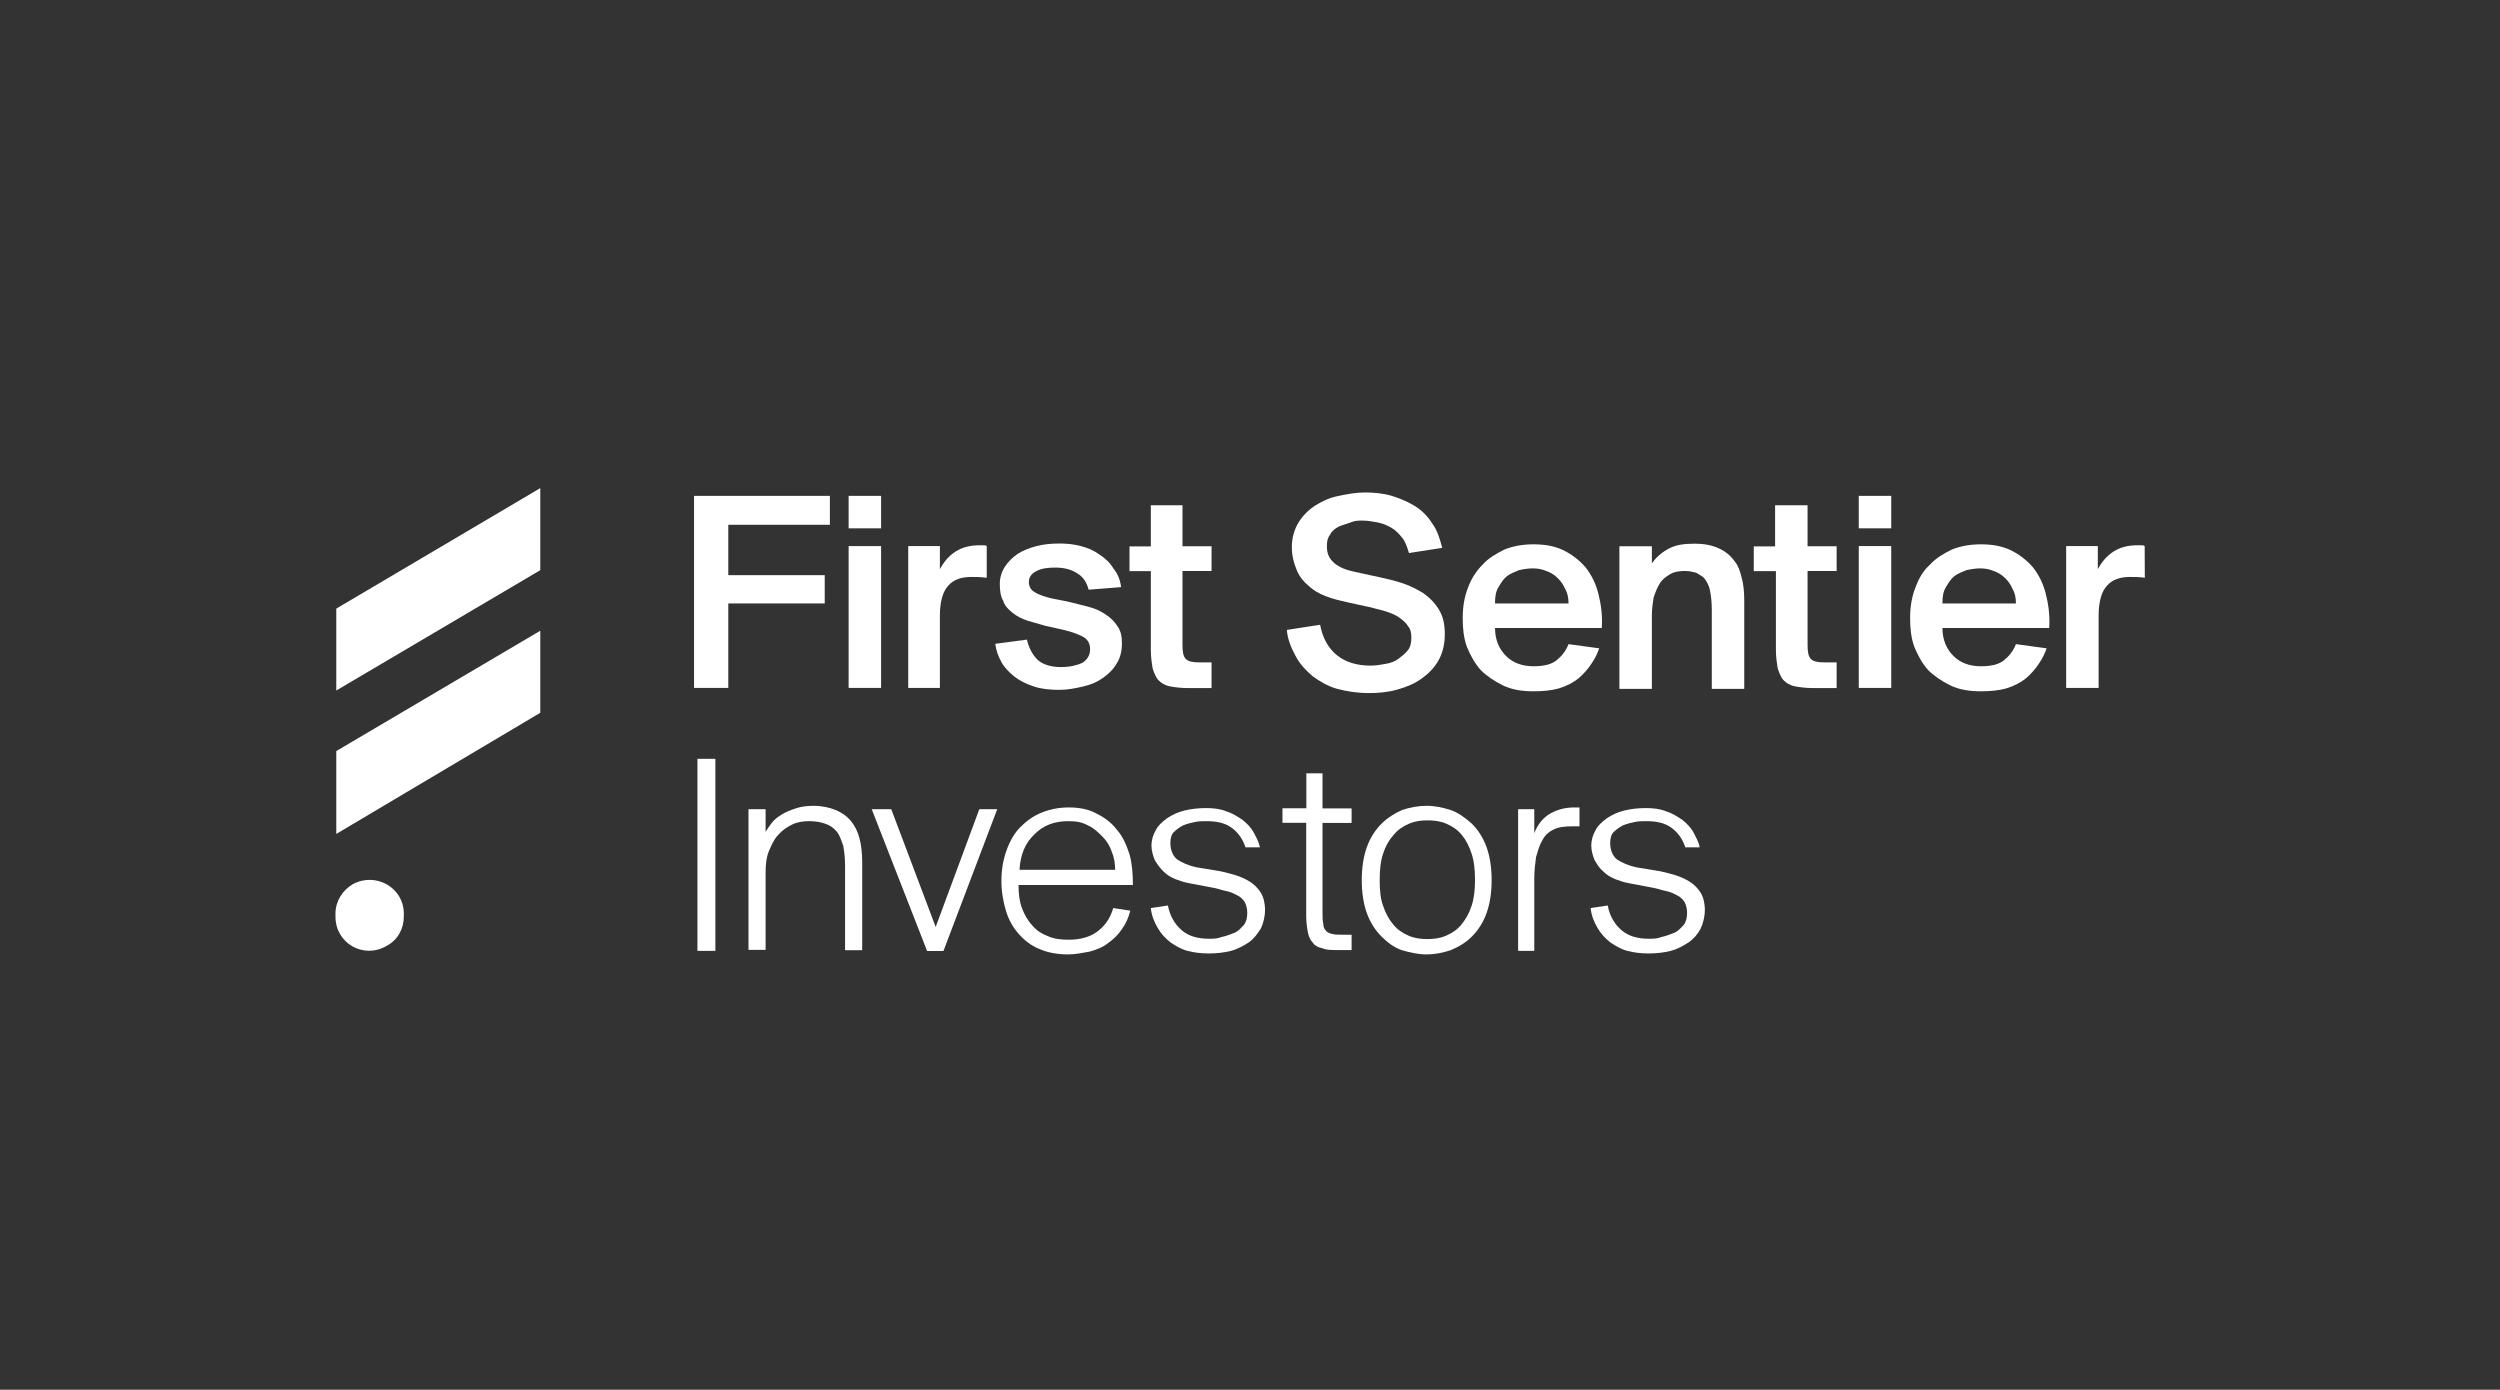 <?xml version="1.0" encoding="UTF-8"?>
<!-- Generator: Adobe Illustrator 28.1.0, SVG Export Plug-In . SVG Version: 6.00 Build 0)  -->
<svg xmlns="http://www.w3.org/2000/svg" xmlns:xlink="http://www.w3.org/1999/xlink" version="1.1" id="Layer_1" x="0px" y="0px" viewBox="0 0 154.78 86.04" style="enable-background:new 0 0 154.78 86.04;" xml:space="preserve">
<rect x="0" y="0" width="154.78" height="86.04" fill="#333333" stroke="none"/>
<style type="text/css">
	.st0{display:none;}
	.st1{display:inline;fill:#593341;}
	.st2{display:inline;fill:#1D1C3C;}
	.st3{display:inline;fill:#107C10;}
	.st4{display:inline;}
	.st5{fill:#107C10;}
	.st6{display:inline;fill:#004A2D;}
	.st7{display:inline;fill:#AB7D21;}
	.st8{fill:#FFFFFF;}
</style>
<g class="st0">
	<path class="st1" d="M42.98,52.48c0,0.09,0,0.18,0,0.28c-0.09,2.47-2.2,4.4-4.67,4.4c-1.19,0-2.2-0.37-2.75-1.38   c-0.55-1.01-0.83-2.57-0.83-4.86h8.71c0-2.66-0.73-4.4-2.11-5.59c-1.01-0.83-2.2-1.19-3.67-1.19c-1.56,0-3.02,0.64-4.31,1.83   c-1.47,1.38-2.2,3.21-2.2,5.41c0,2.02,0.73,3.67,2.2,4.95c1.28,1.1,2.66,1.65,4.12,1.65c0.46,0,0.83,0,1.19-0.09   c1.01-0.09,1.92-0.46,2.75-1.1l0,0c0.09-0.09,0.18-0.09,0.18-0.18c0.09-0.09,0.09-0.09,0.18-0.18c1.1-1.01,1.65-2.29,1.65-3.85   h-0.46L42.98,52.48L42.98,52.48z M37.75,45.15L37.75,45.15h0.09c0.09,0,0.18,0,0.28,0c0,0,0,0,0.09,0l0,0   c1.65,0.28,2.29,2.02,2.47,4.49l0,0v0.09c0,0.09,0,0.28,0,0.46v0.09l0,0l0,0h-5.87v-0.09C34.91,47.26,35.55,45.15,37.75,45.15z"></path>
	<path class="st1" d="M122.07,58.34c-0.37-3.21,3.48-6.97,8.52-9.07c-1.38,3.57-1.19,9.07-7.88,9.53c0,0,1.83-3.57,4.95-6.05   l-0.18-0.09C127.57,52.66,123.81,55.6,122.07,58.34"></path>
	<path class="st1" d="M125.64,59.08c1.1,0.18,2.48,0.73,3.57,1.47c2.38,0.28,5.77-0.83,7.79-2.11c-2.2-0.28-5.68-2.02-7.79-1.92   c-0.37,0.55-0.64,0.92-1.19,1.28c2.02-0.09,4.95,0.73,4.95,0.73v0.18c-1.65-0.18-4.03-0.46-5.77-0.28   C126.65,58.71,126.19,58.89,125.64,59.08"></path>
	<path class="st1" d="M71.11,62.74h0.82l3.12,6.87h-1.1l-0.92-2.02H70.1l-0.82,2.02h-1.1L71.11,62.74z M72.58,66.68l-1.1-2.66   l-1.01,2.66H72.58z"></path>
	<polygon class="st1" points="82.48,62.74 83.49,62.74 83.49,69.62 82.57,69.62 78.26,64.39 78.26,69.62 77.34,69.62 77.34,62.74    78.17,62.74 82.48,67.97  "></polygon>
	<rect x="86.69" y="62.74" class="st1" width="1.01" height="6.87"></rect>
	<path class="st1" d="M45.54,62.65c-2.2,0-3.67,1.56-3.67,3.48s1.47,3.48,3.67,3.48s3.67-1.56,3.67-3.48S47.74,62.65,45.54,62.65    M45.54,68.79c-1.56,0-2.66-1.1-2.66-2.57s1.1-2.66,2.66-2.66c1.56,0,2.66,1.19,2.66,2.66C48.2,67.6,47.1,68.79,45.54,68.79"></path>
	<path class="st1" d="M65.61,65.77h-2.29v0.92h1.28v1.83c-0.28,0.09-0.83,0.28-1.56,0.28c-1.65,0-2.75-1.19-2.75-2.66   c0-1.47,1.1-2.66,2.66-2.66c0.73,0,1.28,0.28,1.74,0.55l0.64-0.73c-0.64-0.46-1.38-0.73-2.38-0.73c-2.2,0-3.67,1.65-3.67,3.48   c0,2.02,1.56,3.48,3.76,3.48c0.83,0,1.74-0.18,2.47-0.55L65.61,65.77z"></path>
	<path class="st1" d="M91.64,66.14c0-1.47,1.1-2.66,2.66-2.66c0.73,0,1.28,0.28,1.74,0.55l0.64-0.73c-0.64-0.46-1.38-0.73-2.38-0.73   c-2.2,0-3.67,1.65-3.67,3.48s1.47,3.48,3.67,3.48c0.92,0,1.74-0.28,2.38-0.73l-0.64-0.73c-0.46,0.37-0.92,0.55-1.74,0.55   C92.74,68.79,91.64,67.69,91.64,66.14"></path>
	<path class="st1" d="M57.46,69.07c-0.18-0.28-0.28-0.46-0.55-0.92c-0.37-0.55-0.64-0.92-0.83-1.28c-0.18-0.28-0.37-0.46-0.64-0.55   c0.83-0.18,1.38-0.82,1.38-1.74c0-1.19-0.92-1.92-2.11-1.92h-0.46h-2.29v6.87h1.01v-2.93h0.73c0.64,0,1.01,0.18,1.19,0.37   c0.18,0.18,0.37,0.37,0.55,0.64c0.28,0.55,0.55,0.92,0.92,1.47c0.18,0.28,0.28,0.37,0.28,0.37h1.28   C57.82,69.62,57.55,69.25,57.46,69.07 M54.43,65.86h-1.56v-2.29h1.56c0.64,0,1.28,0.37,1.28,1.19   C55.72,65.59,55.17,65.86,54.43,65.86"></path>
	<path class="st1" d="M83.67,17.47c0,0.92-0.64,1.65-1.47,1.65c-0.82,0-1.47-0.73-1.47-1.65s0.64-1.65,1.47-1.65   S83.67,16.55,83.67,17.47"></path>
	<path class="st1" d="M95.67,22.6c-1.1-0.83-2.2-1.28-3.67-1.28c-2.75,0-5.22,1.56-5.22,4.03c0,2.38,1.38,3.12,3.21,3.67l2.93,0.92   c1.56,0.55,2.11,1.01,2.11,2.2c0,1.38-1.38,2.29-3.3,2.29c-1.65,0-4.31-0.37-4.58-4.03H86.6v4.58h0.55l0.37-0.92   c1.19,1.01,2.93,1.28,4.31,1.28c3.21,0,5.59-1.28,5.59-4.12c0-2.38-1.38-3.21-3.85-3.94l-2.84-0.83c-1.38-0.46-1.83-0.64-1.83-1.83   c0-1.1,1.1-2.29,3.3-2.29c2.2,0,3.39,0.83,3.94,3.67l0.09,0.37h0.55v-4.58h-0.55L95.67,22.6z"></path>
	<path class="st1" d="M80.37,22.78c0.37,0,0.64,0.27,0.64,0.55V33.6c0,0.37-0.18,0.55-0.64,0.64l-1.56,0.28v0.55h6.87v-0.55   l-1.56-0.28c-0.46-0.09-0.64-0.28-0.64-0.64V21.96l0,0h-4.67v0.55L80.37,22.78z"></path>
	<path class="st1" d="M72.76,17.47c0.37,0.09,0.64,0.27,0.64,0.64V33.6c0,0.37-0.18,0.55-0.64,0.64l-1.56,0.28v0.55h6.87v-0.55   l-1.65-0.28c-0.46-0.09-0.64-0.28-0.64-0.64V16.74l0,0h-4.67v0.55L72.76,17.47z"></path>
	<path class="st1" d="M113.55,34.42v0.64h-4.67V25.9c0-2.2-0.28-3.48-2.29-3.48c-2.11,0-4.12,2.38-4.12,4.95l0,0v6.32   c0,0.37,0.28,0.55,0.64,0.64l1.56,0.28v0.46h-6.87v-0.55l1.56-0.28c0.37-0.09,0.64-0.28,0.64-0.64v-0.18v-15.4   c0-0.37-0.18-0.55-0.64-0.64l-1.56-0.27v-0.46h4.67l0,0v7.42c0.82-1.38,2.11-2.75,4.58-2.75c2.93,0,4.31,1.38,4.31,3.76v8.43   c0,0.37,0.18,0.55,0.64,0.64L113.55,34.42z"></path>
	<path class="st1" d="M42.79,33.51c0,0.37-0.18,0.55-0.64,0.64l-1.56,0.28v0.55h6.87v-0.55l-1.56-0.28   c-0.46-0.09-0.64-0.28-0.64-0.64v-6.32l0,0c0-2.57,2.02-4.95,4.12-4.95c2.02,0,2.29,1.28,2.29,3.48v9.16h4.67v-0.55l-1.56-0.18   c-0.46-0.09-0.64-0.18-0.64-0.64v-8.34c0-2.38-1.38-3.85-4.31-3.85c-2.47,0-3.76,1.28-4.58,2.75V22.6v-0.83l0,0h-4.67v0.55   l1.56,0.27c0.37,0.09,0.64,0.27,0.64,0.64L42.79,33.51L42.79,33.51z"></path>
	<path class="st1" d="M30.79,34.15c-0.37,0-0.64-0.28-0.64-0.64v-7.15h0.73c2.02,0,2.57,1.19,2.93,3.39h0.64v-7.61H33.9   c-0.28,2.2-1.01,3.48-2.93,3.48h-0.73v-7.51c0-0.37,0.27-0.64,0.64-0.64h4.58c2.02,0,2.75,4.31,2.84,5.77h0.55v-6.6H25.29v0.55   l1.56,0.27c0.46,0.09,0.64,0.18,0.64,0.64V33.6c0,0.37-0.27,0.46-0.64,0.55l-1.56,0.28v0.64h13.75l0,0v-6.6h-0.55   c-0.18,1.83-0.73,5.77-2.93,5.77L30.79,34.15z"></path>
	<path class="st1" d="M23.45,40.47h-2.38c-1.92,0-2.66,3.94-2.84,5.59h-0.46v-6.41h14.02v6.42h-0.55c-0.18-1.83-0.64-5.59-2.84-5.59   h-2.29v15.76c0,0.37,0.27,0.55,0.64,0.64l1.56,0.28v0.55h-2.2h-2.66h-2.11v-0.64l1.56-0.28c0.37-0.09,0.64-0.28,0.64-0.64   L23.45,40.47z"></path>
	<path class="st1" d="M53.97,55.78c0.28,1.28,1.19,2.11,2.75,2.11c1.92,0,2.66-0.73,2.66-2.2v-3.85h-0.73v3.94   c0,0.64-0.37,1.1-1.1,1.1s-1.1-0.46-1.1-1.1v-7.51c0-2.47-1.92-4.03-5.04-4.03c-3.3,0-5.22,1.74-5.22,3.21   c0,0.92,0.46,1.47,1.28,1.47s1.38-0.55,1.38-1.47c0-0.46-0.18-0.73-0.46-1.01c0.73-1.01,1.83-1.38,3.12-1.38   c1.83,0,2.57,1.1,2.57,2.47c0,3.02-8.43,2.57-8.71,6.78c-0.09,2.2,1.38,3.57,4.4,3.57C51.5,57.79,53.06,57.15,53.97,55.78    M53.88,51.75c0,2.66-0.83,5.13-3.85,5.13c-1.47,0-2.29-1.01-2.2-2.66c0.18-2.66,4.22-2.75,5.96-4.4l0,0   C53.88,49.73,53.88,51.75,53.88,51.75"></path>
	<path class="st1" d="M99.07,44.14c-3.85,0-6.51,2.29-6.51,6.87c0,4.4,2.66,6.87,6.51,6.87c3.57,0,6.51-2.47,6.51-6.87   C105.57,46.43,102.64,44.14,99.07,44.14 M99.07,56.88c-3.02,0-3.85-2.57-3.85-5.96c0-3.39,0.64-5.96,3.85-5.96   c3.02,0,3.85,2.57,3.85,5.96C102.91,54.31,102.09,56.88,99.07,56.88"></path>
	<path class="st1" d="M92.1,57.06v0.55h-4.58v-8.98c0-2.2-0.28-3.39-2.2-3.39c-2.11,0-4.03,2.29-4.03,4.86l0,0v6.14   c0,0.37,0.28,0.55,0.64,0.64l1.56,0.28v0.55h-6.69v-0.64l1.56-0.28c0.37-0.09,0.64-0.28,0.64-0.64V40.93   c0-0.37-0.18-0.55-0.64-0.64l-1.56-0.28v-0.55h4.58v7.33c0.82-1.38,2.02-2.66,4.49-2.66c2.84,0,4.22,1.38,4.22,3.76v8.25   c0,0.37,0.09,0.55,0.64,0.64L92.1,57.06z"></path>
	<path class="st1" d="M121.98,61.55c1.47-0.46,3.57-0.37,5.22,0.28c1.74,0.73,3.02,1.92,3.02,3.67c0,0.09,0,0.09-0.09,0   c-0.46-1.56-1.83-2.47-3.39-3.02C125,61.83,123.44,61.64,121.98,61.55C121.79,61.64,121.89,61.55,121.98,61.55"></path>
	<path class="st1" d="M122.89,62.84c0,0.28-0.28,0.55-0.64,0.55c-0.28,0-0.55-0.28-0.55-0.64c0-0.28,0.28-0.55,0.64-0.55   C122.71,62.19,122.89,62.47,122.89,62.84"></path>
	<path class="st1" d="M124.36,62.84c0,0.28-0.28,0.46-0.46,0.37c-0.28,0-0.46-0.28-0.37-0.46c0-0.28,0.28-0.46,0.46-0.37   C124.18,62.38,124.36,62.56,124.36,62.84"></path>
	<path class="st1" d="M125.55,63.02c0,0.18-0.18,0.37-0.37,0.37c-0.18,0-0.37-0.18-0.37-0.37s0.18-0.37,0.37-0.37   C125.46,62.65,125.55,62.84,125.55,63.02"></path>
	<path class="st1" d="M126.56,63.2c0,0.18-0.18,0.28-0.37,0.28c-0.18,0-0.28-0.18-0.28-0.37s0.18-0.28,0.37-0.28   C126.47,62.93,126.65,63.02,126.56,63.2"></path>
	<path class="st1" d="M127.48,63.48c0,0.09-0.09,0.18-0.28,0.18c-0.09,0-0.18-0.09-0.18-0.28c0-0.09,0.09-0.18,0.28-0.18   C127.39,63.2,127.48,63.39,127.48,63.48"></path>
	<path class="st1" d="M128.12,63.75c0,0.09-0.09,0.18-0.18,0.18c-0.09,0-0.18-0.09-0.18-0.18c0-0.09,0.09-0.18,0.18-0.18   C128.03,63.57,128.12,63.66,128.12,63.75"></path>
	<path class="st1" d="M127.93,60.64c-1.83-0.92-3.94-1.19-5.87-1.19c-1.47,0-4.77,0.28-6.14,0.64c-2.11,0.46-3.94,1.1-5.5,1.65v-5.5   c1.38,1.65,2.57,1.83,3.94,1.83c3.57,0,6.32-2.57,6.32-6.87c0-4.58-2.66-6.87-6.23-6.87c-1.38,0-3.02,0.37-4.03,1.83V44.6l0,0   h-4.58v0.55l1.56,0.28c0.46,0.09,0.64,0.28,0.64,0.64v15.67v1.1c-3.67,1.47-6.23,2.57-9.81,2.29l0,0l0,0   c-0.09,0-0.09,0.09-0.09,0.09s0,0.09,0.09,0.09l0,0c2.11,1.1,5.32,2.38,12.28-0.92c9.35-4.4,14.57-4.12,17.6-2.57   c4.49,2.2,2.66,5.77,0.09,6.87c-2.29,1.01-4.31,0.46-6.42-1.19c-0.92-0.73-2.66,0.73-0.92,1.65c2.29,1.19,5.22,1.47,7.61,0.37   C132.06,67.23,132.79,62.93,127.93,60.64z M114.37,44.87c3.02,0,3.67,2.75,3.67,6.14c0,3.39-0.64,6.05-3.67,6.05   s-3.94-2.75-3.94-6.05C110.43,47.62,111.16,44.87,114.37,44.87z"></path>
	<path class="st1" d="M71.57,47.26l-3.67-1.1c-2.02-0.55-2.75-1.19-2.75-2.84c0-1.74,1.74-3.21,4.31-3.21   c2.66,0,3.94,1.19,4.58,3.57c0.18,0.64,0.28,1.56,0.28,1.56h0.55v-5.59h-0.46l-0.55,1.19c-1.01-1.19-2.75-1.56-4.12-1.56   c0.55-0.64,0.92-1.38,0.92-2.47c0-2.38-2.11-4.12-6.69-4.12h-0.28c-3.85,0-5.13-0.37-5.13-1.74c0-0.73,0.55-1.28,1.38-1.65   c1.01,0.64,2.29,0.92,3.76,0.92c3.3,0,5.96-2.02,5.96-4.4c0-1.28-0.73-2.48-1.93-3.3v-1.65c0-0.73,0.18-1.28,0.73-1.56   c-0.09,0.09-0.09,0.27-0.09,0.46c0,0.64,0.46,1.19,1.1,1.19s1.19-0.55,1.19-1.19c0-0.73-0.46-1.28-1.28-1.28   c-1.74,0-2.47,1.1-2.47,2.57v1.01c-0.92-0.46-2.02-0.64-3.21-0.64c-3.48,0-5.96,2.02-5.96,4.4c0,1.1,0.55,2.11,1.47,2.84   c-1.65,0.64-2.2,1.74-2.2,2.93c0,1.19,0.46,2.11,1.65,2.66C57.73,34.88,57,35.8,57,36.9c0,3.3,3.39,3.94,6.97,3.94   c0.09,0,0.18,0,0.27,0c-0.83,0.83-1.38,1.83-1.38,3.12c0,2.66,1.38,3.76,3.94,4.58l4.49,1.38c2.11,0.64,2.47,1.47,2.47,3.02   c0,2.11-1.83,3.94-4.49,3.94c-3.02,0-4.77-1.01-5.5-3.67c-0.18-0.46-0.28-1.56-0.28-1.56h-0.55v5.87h0.37l0.64-1.38   c1.1,1.28,3.12,1.65,5.32,1.65c4.22,0,6.78-2.57,6.78-5.5C76.24,49.73,75.33,48.45,71.57,47.26z M63.78,22.42   c2.29,0,3.39,1.38,3.39,3.48s-1.38,3.48-3.39,3.48c-2.29,0-3.39-1.38-3.39-3.48S61.76,22.42,63.78,22.42z M69.37,39.19L69.37,39.19   L69.37,39.19L69.37,39.19z M59.2,36.99c0-0.73,0.09-1.56,0.64-2.2c0.92,0.18,2.02,0.28,3.48,0.28h0.73c2.66,0,4.49,0.37,4.49,2.2   c0,1.74-2.11,2.84-4.49,2.84C60.94,40.11,59.2,38.82,59.2,36.99z"></path>
</g>
<g class="st0">
	<path class="st2" d="M40.73,30.7c-0.39-0.1-0.8-0.14-1.2-0.11c-1.88,0-4.61-0.19-4.61-0.19c-0.06-0.34-0.25-0.64-0.54-0.83   c-0.27-0.25-0.64-0.34-0.99-0.26c-0.17-0.04-0.23,0-0.4,0.09c-0.22-0.16-0.49-0.21-0.76-0.16c-0.19-0.1-0.24-0.06-0.43-0.06   c-0.2-0.1-0.43-0.15-0.65-0.15c-0.15,0-0.24-0.04-0.26,0c-0.02,0.04-0.09,0.07-0.2,0c-0.11-0.07-0.15,0.08-0.18,0.15   s-0.13,0.07-0.23,0.03c-0.1-0.03-0.17,0.22-0.2,0.31c-0.15,0-0.2,0.23-0.29,0.47c-0.24,0.07-0.44,0.24-0.54,0.47   c-0.1,0.2-0.18,0.41-0.25,0.62c-0.08,0.22-0.27,0.94-0.32,1.2c-0.53-0.02-1.04,0.19-1.4,0.58c-0.29,0.44-0.42,0.97-0.37,1.5   c0,0.11,0,0.13-0.11,0.15s0,0.31,0,0.35s0,0.06,0.08,0.41c0.07,0.23,0.17,0.44,0.3,0.65c-0.07,0.2-0.11,0.41-0.11,0.62   c-0.01,0.26,0.06,0.53,0.2,0.75c-0.08,0.24-0.06,0.51,0.05,0.74c0.08,0.17-0.15,0.5-0.21,0.95c-0.01,0.36,0.1,0.72,0.32,1.01   c0,0.12,0.15,0.78,0.16,0.95c-0.09,0.08-0.13,0.2-0.12,0.32c0.02,0.06,0.01,0.13-0.03,0.19c-0.05,0.1-0.05,0.22,0,0.32   c0.04,0.05-0.07,0.17-0.14,0.28c-0.29,0.15-0.21,0.4-0.26,0.54c-0.05,0.14-0.09,0-0.21,0.26c-0.12,0.26,0.12,0.47,0.25,0.68   c-0.19,0.98-0.19,1.99,0,2.97c0.08,0.6,0.05,1.21-0.08,1.8c-0.05,0.49-0.06,0.98-0.03,1.47c0,0.21-0.15,0.32-0.24,0.47   c-0.15,0-0.25,0.15-0.38,0.35c-0.4-0.03-0.8,0.05-1.15,0.25c-0.27,0.12-1.52,0.67-1.73,0.71c-0.44-0.04-0.88-0.1-1.31-0.19   c-0.24,0-0.58,0.32-0.71,0.58c-0.14,0.27-0.17,0.58-0.08,0.86c0.07,0.27,0.03,0.55-0.1,0.79c-0.09,0.06-0.19,0.1-0.31,0.66   c-0.07,0.43,0.04,0.87,0.3,1.22c0.19,0.27,0.51,0.4,0.83,0.35c0.32,0,0.44-0.33,0.47-0.5s0.07-0.51,0.09-0.59   c0.04-0.1,0.11-0.18,0.19-0.24c0.21-0.13,0.44-0.23,0.67-0.29c0.96-0.3,1.94-0.52,2.94-0.68c0.13-0.04,0.27-0.04,0.4,0   c0.15,0.01,0.31,0.01,0.46,0c0.11,0,0.27-0.19,0.43-0.19c0.36-0.04,0.71-0.16,1.02-0.33c0.36-0.19,0.74-0.33,1.13-0.45   c0.19-0.06,0.19-0.13,0.17-0.21c-0.02-0.07-0.26-0.16-0.42-0.23c-0.31-0.14-0.59-0.32-0.85-0.54c0.48-0.64,0.92-1.31,1.32-1.99   c0.19-0.38,1.01-2.3,1.01-2.3c0.13,0.09,0.27,0.18,0.42,0.25c0.3,0.25,0.56,0.53,0.8,0.84c0.25,0.2,0.54,0.35,0.85,0.41   c-0.36,0.64-0.64,1.32-0.85,2.02L32.08,52c-0.03,0.13,0.05,0.16,0,0.29c-0.05,0.13-0.26,0.07-0.29,0.07   c-0.13,0.25-0.24,0.51-0.33,0.78l-0.31,0.71c-0.08,0.14-0.06,0.32,0.07,0.43c0,0.04-0.29,0.82-0.34,0.95s-0.18,0.25-0.11,0.41   c0.07,0.16,0.79,0.3,0.79,0.3c0.72,0.11,1.45,0.08,2.16-0.09c0.54-0.15,0.46-0.59,0.43-0.82c-0.03-0.15-0.13-0.27-0.26-0.35   c0,0,1.08-2.69,1.17-2.9s0.66-1.62,0.79-1.79c0.11-0.12,0.18-0.28,0.19-0.44c0.19-0.14,0.26-0.4,0.18-0.62   c0.18-0.11,0.15-0.43,0.11-0.54c0.16-0.1,0.15-0.44,0.13-0.54c0.08-0.12,0.11-0.27,0.06-0.4c-0.01-0.24-0.01-0.47,0-0.71   c0.04-0.22,0.09-0.44,0.15-0.66c0-0.08,0.09-0.23,0.06-0.35c-0.02-0.12-0.04-0.32-0.59-0.43c-0.48-0.06-0.97,0.07-1.36,0.36   c-0.04-0.21-0.13-0.41-0.26-0.58c-0.13-0.21-0.67-0.87-0.86-1.15c-0.12-0.18-0.21-0.39-0.25-0.6c-0.07-0.29-0.21-0.56-0.39-0.79   c-0.16-0.15-0.31-0.04-0.54,0c0.08-0.36,0.06-0.73-0.06-1.08c-0.04-0.31-0.19-1.24-0.23-1.74c0.01-0.52-0.05-1.04-0.17-1.54   c0,0,1.08-0.81,1.22-0.97c0.18-0.18,0.38-0.34,0.58-0.49c0.13-0.08,0.12-0.18,0.15-0.32s0.1-0.73,0.14-1.08   c0.08-0.81,0.08-1.63,0-2.44c0.18-0.08,0.1-0.25,0.12-0.46c0.02-0.17,0.06-0.33,0.13-0.49c0.04-0.04,0.18,0,0.29,0.07   s0.16-0.05,0.25-0.19c0.06-0.09,0.08-0.2,0.06-0.3c0.04-0.01,0.08-0.05,0.1-0.09c0.03-0.08,0-0.16-0.03-0.32   c0.11,0,0.85,0.2,1.62,0.4c0.63,0.16,1.28,0.21,1.93,0.15c0.29-0.05,2.04-0.47,2.16-0.5c0.12-0.03,0.09-0.05,0.11-0.2   c0.02-0.16-0.04-0.15-0.14-0.2 M32.71,34.96c-0.05,0.24-0.15,0.95-0.35,1.03c-0.39,0.12-0.78,0.27-1.15,0.45l-0.43-0.61   c0,0,0.09-0.1-0.05-0.28c0.07-0.28,0.07-0.33,0.11-0.39c0.05-0.06,0.26-0.28,0-0.47c-0.08-0.09-0.16-0.18-0.25-0.26   c0,0,0.3-0.05,0.29-0.25s-0.41-0.31-0.41-0.31s0.04-0.23-0.04-0.32c-0.03-0.05-0.08-0.08-0.12-0.11c0,0-0.2-0.46-0.26-0.54   c0.07-0.26,0.24-1.08,0.27-1.39c0.26-0.1,0.53-0.18,0.8-0.23c0.26,0.01,0.51-0.06,0.73-0.2c0.15-0.16,0.3-0.35,0.44-0.38   c0.07,0.12,0.06,0.38,0.13,0.42c-0.04,0.14-0.01,0.3,0.09,0.41c0.15,0.17,0.35,0.36,0.47,0.31c0.06,0.05,0,0.09-0.06,0.12   c-0.06,0.03-0.3,0.12-0.25,0.35c0.05,0.23,0.08,0.35,0.08,0.35s0.11,0.23,0.35,0.04c0,0-0.38,2.03-0.43,2.27"></path>
	<path class="st2" d="M55.8,28.35h12.72c7.5,0,12.33,3.85,12.33,10.42v0.09c0,7.01-5.39,10.68-12.75,10.68h-4.08v8.47H55.8   L55.8,28.35L55.8,28.35z M67.92,43.1c2.92,0,4.71-1.53,4.71-3.85v-0.09c0-2.54-1.78-3.9-4.74-3.9h-3.86v7.84H67.92z"></path>
	<path class="st2" d="M82.45,43.27v-0.09c0-8.62,6.65-15.43,15.63-15.43c6.06,0,9.96,2.54,12.59,6.19l-6.18,4.79   c-1.69-2.12-3.64-3.48-6.47-3.48c-4.15,0-7.08,3.51-7.08,7.84v0.09c0,4.45,2.92,7.92,7.08,7.92c3.09,0,4.92-1.44,6.69-3.6   l6.19,4.41c-2.8,3.85-6.57,6.69-13.14,6.69c-8.33,0.11-15.18-6.55-15.3-14.88c0-0.15,0-0.3,0-0.46"></path>
	<path class="st2" d="M122.77,28.14h7.92l12.63,29.88h-8.84l-2.16-5.3h-11.45l-2.12,5.3h-8.62L122.77,28.14z M129.98,46.32   l-3.3-8.43l-3.36,8.43H129.98z"></path>
	<path class="st2" d="M47.03,38.11c0.19,0.63,0.33,1.27,0.44,1.91c0.72,4.5-0.38,9.1-3.07,12.78c-1.29,1.83-2.94,3.37-4.85,4.54   c-3.86,2.2-8.43,2.79-12.73,1.65c-4.15-1.11-7.71-3.78-9.93-7.46c-1.08-1.8-1.8-3.79-2.12-5.87c-0.3-2.06-0.22-4.16,0.25-6.19   c0.47-2.02,1.31-3.94,2.48-5.67c1.19-1.72,2.66-3.24,4.35-4.48c1.73-1.26,3.69-2.18,5.77-2.69c2.15-0.51,4.38-0.56,6.56-0.15   c2.2,0.4,4.31,1.24,6.17,2.48c0.83,0.55,1.6,1.18,2.31,1.88c0.11-0.09,0.23-0.18,0.35-0.26c-2.34-2.46-5.31-4.23-8.59-5.13   c-2.3-0.61-4.69-0.79-7.05-0.54c-2.42,0.25-4.77,0.99-6.91,2.16c-4.39,2.49-7.51,6.74-8.57,11.68c-1.63,7.48,1.47,15.19,7.82,19.46   c2.03,1.35,4.31,2.28,6.7,2.73c2.36,0.46,4.8,0.43,7.15-0.09c2.31-0.52,4.51-1.47,6.47-2.8c1.96-1.28,3.66-2.93,5.01-4.85   c1.32-1.92,2.24-4.09,2.72-6.37c0.61-2.95,0.47-6-0.39-8.88l-0.31,0.13"></path>
	<path class="st2" d="M47.03,34.99L47.03,34.99c-0.21-0.12-0.44-0.18-0.69-0.18c-0.13,0-0.26,0.02-0.39,0.05   c-0.75,0.22-1.18,1-0.96,1.74s1,1.18,1.74,0.96c0.75-0.22,1.18-1,0.96-1.74C47.59,35.47,47.36,35.17,47.03,34.99"></path>
</g>
<g class="st0">
	<path id="path6965" class="st3" d="M141,54.91l-8.77-11.82l8.02-10.73h-3.01l-6.52,8.76l-6.52-8.76h-2.99l8,10.75l-8.75,11.82h3.01   l7.26-9.79l7.28,9.79H141"></path>
	<path id="path6967" class="st3" d="M81.23,54.91l-8.75-11.82l8-10.73h-2.99l-6.52,8.76l-6.52-8.76h-3.01l8.02,10.75l-8.77,11.82   h3.01l7.28-9.79l7.26,9.79h3.01"></path>
	<path id="path6969" class="st3" d="M91.74,52.55c0,0-5.65,0-6.7,0v-8.2c1.03,0,6.7,0,6.7,0c2.55,0,5.58,0.68,5.58,3.92   C97.32,51.99,93.81,52.55,91.74,52.55z M85.04,34.71c1.03,0,6.7,0,6.7,0c1.81,0,4.86,0.44,4.86,3.58c0,2.36-1.77,3.79-4.86,3.79   c0,0-5.65,0-6.7,0V34.71z M97.89,43.94c-0.48-0.41-0.98-0.72-1.5-0.94c1.64-0.89,2.73-2.57,2.73-4.51c0-1.44-0.54-6.13-7.41-6.13   h-9.25v9.73c0,0-2.99,0-3.08,0c-0.41,0.52-1.31,1.76-1.66,2.25c0.33,0,4.75,0,4.75,0v10.56h9.25c5.02,0,8.14-2.53,8.14-6.59   C99.89,46.55,99.2,45.03,97.89,43.94"></path>
	<path id="path6971" class="st3" d="M111.91,53.03c-4.89,0-8.31-3.86-8.31-9.4s3.42-9.4,8.31-9.4c4.88,0,8.27,3.86,8.27,9.4   C120.18,49.15,116.79,53.03,111.91,53.03z M111.91,31.84c-6.43,0-10.9,4.84-10.9,11.78s4.47,11.78,10.9,11.78   c6.39,0,10.86-4.84,10.86-11.78S118.3,31.84,111.91,31.84"></path>
	<g id="g4146" transform="matrix(0.231,0,0,0.231,-1.202,3.625)" class="st4">
		<path id="path4148" class="st5" d="M139.6,253.31c-12.78-1.22-25.73-5.82-36.86-13.09c-9.33-6.09-11.43-8.59-11.43-13.59    c0-10.03,11.03-27.61,29.86-47.63c10.71-11.38,25.62-24.71,27.22-24.36c3.14,0.7,28.2,25.19,37.59,36.7    c14.85,18.25,21.68,33.17,18.21,39.82c-2.64,5.06-18.99,14.94-30.99,18.73C163.29,253.02,150.29,254.35,139.6,253.31z     M78.72,216.21c-7.74-11.89-11.65-23.62-13.56-40.56c-0.63-5.6-0.41-8.79,1.42-20.28c2.27-14.31,10.4-30.86,20.19-41.06    c4.17-4.34,4.54-4.45,9.62-2.73c6.17,2.09,12.74,6.63,22.96,15.88l5.97,5.39l-3.25,4.01C106.94,155.44,91,181.78,85,198.07    c-3.27,8.85-4.58,17.75-3.18,21.44C82.76,222.01,81.9,221.08,78.72,216.21z M214.66,218.22c0.76-3.73-0.2-10.6-2.48-17.53    c-4.89-15-21.31-42.92-36.38-61.89l-4.75-5.97l5.13-4.73c6.7-6.17,11.36-9.86,16.38-12.98c3.97-2.47,9.62-4.65,12.06-4.65    c1.5,0,6.78,5.48,11.04,11.49c6.61,9.27,11.47,20.54,13.93,32.25c1.59,7.57,1.72,23.77,0.26,31.31    c-1.2,6.19-3.75,14.22-6.22,19.69c-1.87,4.08-6.48,12-8.51,14.59C214.08,221.08,214.08,221.08,214.66,218.22L214.66,218.22z     M140.96,107.62c-6.96-3.55-17.69-7.33-23.62-8.37c-2.09-0.35-5.61-0.55-7.89-0.44c-4.89,0.24-4.67,0,3.18-3.71    c6.52-3.08,11.97-4.89,19.36-6.45c8.31-1.75,23.92-1.77,32.1-0.04c8.83,1.86,19.23,5.74,25.08,9.35l1.74,1.07l-3.99-0.2    c-7.94-0.41-19.5,2.81-31.93,8.86c-3.75,1.83-7,3.29-7.24,3.23C147.52,110.89,144.45,109.4,140.96,107.62z"></path>
	</g>
</g>
<g class="st0">
	<path class="st6" d="M20.28,66.81c-3.74,0-6.5-2.62-6.5-6.2c0-3.6,2.83-6.34,6.55-6.34c1.42,0,2.69,0.36,4.34,1.09v2.08   c-1.42-0.78-2.92-1.33-4.38-1.33c-2.65,0-4.49,2.05-4.49,4.45c0,2.53,1.81,4.42,4.72,4.42c1.23,0,1.83-0.29,2.37-0.48V61.7h-2.83   l0.59-1.87h4.27v5.97C23.31,66.51,21.97,66.81,20.28,66.81"></path>
	<path class="st6" d="M35.93,66.63l-2.8-4.13c-0.62-0.91-0.85-1.07-1.14-1.07h-1.01v5.2h-2.03V54.41h3.08c2.53,0,4.1,1.25,4.1,3.47   c0,1.41-0.66,2.44-1.96,2.96c0.46,0.07,4.22,5.79,4.24,5.79C38.41,66.63,35.93,66.63,35.93,66.63z M31.96,56.21h-0.98v3.42h0.98   c1.66,0,2.14-0.91,2.12-1.8C34.06,56.82,33.46,56.21,31.96,56.21"></path>
	<polygon class="st6" points="40.94,66.63 40.94,54.41 48.06,54.41 47.4,56.28 42.97,56.28 42.97,59.56 47.44,59.56 47.44,61.43    42.97,61.43 42.97,64.76 48.08,64.76 48.08,66.63  "></polygon>
	<polygon class="st6" points="52.01,66.63 52.01,54.41 59.14,54.41 58.48,56.28 54.04,56.28 54.04,59.56 58.51,59.56 58.51,61.43    54.04,61.43 54.04,64.76 59.15,64.76 59.15,66.63  "></polygon>
	<polygon class="st6" points="72.62,66.63 65.03,57.89 65.03,66.63 63.09,66.63 63.09,54.41 64.64,54.41 72.44,63.43 72.44,54.41    74.4,54.41 74.4,66.63  "></polygon>
	<polygon class="st6" points="78.89,66.63 78.89,54.41 86.01,54.41 85.35,56.28 80.92,56.28 80.92,59.56 85.38,59.56 85.38,61.43    80.92,61.43 80.92,64.76 86.03,64.76 86.03,66.63  "></polygon>
	<polygon class="st6" points="103.91,66.63 97.69,60.59 97.69,66.63 95.66,66.63 95.66,54.41 97.69,54.41 97.69,60.01 102.82,54.41    105.37,54.41 100.04,60.2 106.58,66.63  "></polygon>
	<rect x="108.93" y="54.41" class="st6" width="2.03" height="12.22"></rect>
	<polygon class="st6" points="124.97,66.63 117.39,57.89 117.39,66.63 115.44,66.63 115.44,54.41 116.99,54.41 124.79,63.43    124.79,54.41 126.75,54.41 126.75,66.63  "></polygon>
	<path class="st6" d="M136.35,66.81c-3.74,0-6.5-2.62-6.5-6.2c0-3.6,2.83-6.34,6.55-6.34c1.43,0,2.69,0.36,4.35,1.09v2.08   c-1.43-0.78-2.92-1.33-4.38-1.33c-2.65,0-4.49,2.05-4.49,4.45c0,2.53,1.82,4.42,4.72,4.42c1.23,0,1.83-0.29,2.37-0.48V61.7h-2.83   l0.59-1.87H141v5.97C139.38,66.51,138.04,66.81,136.35,66.81"></path>
	<path class="st7" d="M44.25,75.79H42.6v-4.58h1.44c0.99,0,1.52,0.49,1.52,1.21c0,0.62-0.29,0.84-0.62,0.96   c0.67,0.12,0.89,0.66,0.89,1.1C45.83,75.34,45.13,75.79,44.25,75.79 M44.06,71.96h-0.62v1.13h0.62c0.4,0,0.66-0.21,0.66-0.57   C44.71,72.17,44.46,71.96,44.06,71.96 M44.13,73.78h-0.7v1.27h0.7c0.68,0,0.83-0.31,0.83-0.65C44.97,74.04,44.69,73.78,44.13,73.78   "></path>
	<path class="st7" d="M49.35,75.89c-0.99,0-1.96-0.54-1.96-1.78v-2.9h0.83v2.58c0,0.51,0.06,0.73,0.25,0.94   c0.24,0.25,0.53,0.39,0.89,0.39c0.46,0,0.79-0.16,0.97-0.37c0.21-0.24,0.26-0.57,0.26-0.99v-2.55h0.83v2.83   C51.43,75.16,50.75,75.89,49.35,75.89"></path>
	<path class="st7" d="M55.85,75.79l-0.86-1.4c-0.22-0.35-0.33-0.4-0.44-0.4h-0.59v1.8h-0.83v-4.57h1.47c0.95,0,1.53,0.47,1.53,1.31   c0,0.53-0.26,1-0.76,1.2c0.2,0.03,1.38,2.06,1.43,2.06C56.81,75.79,55.85,75.79,55.85,75.79z M54.48,71.96h-0.51v1.29h0.51   c0.62,0,0.79-0.31,0.79-0.65C55.28,72.24,55.07,71.96,54.48,71.96"></path>
	<polygon class="st7" points="59.81,73.74 59.81,75.79 58.97,75.79 58.97,73.78 57.3,71.21 58.27,71.21 59.39,72.97 60.54,71.21    61.47,71.21  "></polygon>
	<path class="st7" d="M66.38,75.88c-0.5,0-0.96-0.09-1.37-0.35v-0.88c0.4,0.24,0.71,0.45,1.34,0.45c0.46,0,0.68-0.21,0.68-0.46   c0-0.41-0.38-0.58-0.59-0.69c-1.01-0.56-1.5-0.83-1.5-1.53c0-0.9,0.79-1.3,1.53-1.3c0.23,0,0.67,0.01,1.2,0.25v0.86   c-0.29-0.17-0.65-0.35-1.22-0.35c-0.59,0-0.66,0.33-0.66,0.44c0,0.33,0.25,0.44,1.14,0.93c0.81,0.43,0.94,0.95,0.94,1.32   C67.88,75.51,67.02,75.88,66.38,75.88"></path>
	<polygon class="st7" points="72.37,71.96 71.03,71.96 71.03,75.79 70.19,75.79 70.19,71.96 68.68,71.96 68.68,71.21 72.64,71.21     "></polygon>
	<polygon class="st7" points="79,71.96 77.12,71.96 77.12,73.07 78.96,73.07 78.96,73.82 77.12,73.82 77.12,75.05 79.14,75.05    79.14,75.79 76.29,75.79 76.29,71.21 79.28,71.21  "></polygon>
	<path class="st7" d="M82.4,75.79h-1.72v-4.57h1.72c1.47,0,2.39,1.01,2.39,2.28C84.8,74.77,83.88,75.79,82.4,75.79 M82.35,71.96   h-0.83v3.09h0.83c1.09,0,1.59-0.69,1.59-1.54C83.93,72.65,83.43,71.96,82.35,71.96"></path>
	<polygon class="st7" points="90,75.79 90,72.69 88.67,74.59 88.29,74.59 86.95,72.69 86.95,75.79 86.12,75.79 86.12,71.22    86.85,71.22 88.48,73.54 90.11,71.22 90.83,71.22 90.83,75.79  "></polygon>
	<path class="st7" d="M94.5,75.89c-0.99,0-1.96-0.54-1.96-1.78v-2.9h0.83v2.58c0,0.51,0.06,0.73,0.25,0.94   c0.24,0.25,0.53,0.39,0.89,0.39c0.45,0,0.79-0.16,0.97-0.37c0.21-0.24,0.26-0.57,0.26-0.99v-2.55h0.83v2.83   C96.58,75.16,95.9,75.89,94.5,75.89"></path>
	<polygon class="st7" points="101.7,75.79 99.12,72.56 99.12,75.79 98.28,75.79 98.28,71.21 99.09,71.21 101.69,74.49 101.69,71.21    102.53,71.21 102.53,75.79  "></polygon>
	<path class="st7" d="M106.01,75.79h-1.72v-4.57h1.72c1.48,0,2.39,1.01,2.39,2.28C108.4,74.77,107.48,75.79,106.01,75.79    M105.95,71.96h-0.83v3.09h0.83c1.09,0,1.59-0.69,1.59-1.54C107.54,72.65,107.04,71.96,105.95,71.96"></path>
	<path class="st7" d="M110.67,75.88c-0.5,0-0.96-0.09-1.37-0.35v-0.88c0.4,0.24,0.71,0.45,1.35,0.45c0.46,0,0.68-0.21,0.68-0.46   c0-0.41-0.38-0.58-0.59-0.69c-1.01-0.56-1.5-0.83-1.5-1.53c0-0.9,0.79-1.3,1.53-1.3c0.23,0,0.67,0.01,1.2,0.25v0.86   c-0.28-0.17-0.65-0.35-1.22-0.35c-0.59,0-0.66,0.33-0.66,0.44c0,0.33,0.25,0.44,1.14,0.93c0.81,0.43,0.94,0.95,0.94,1.32   C112.18,75.51,111.32,75.88,110.67,75.88"></path>
	<path class="st7" d="M58.65,31.95h-0.9c0.3-1.53,0.85-2.82,1.68-4.17h-2.35l0.11-0.76h3.38v0.36   C59.64,28.81,58.97,30.32,58.65,31.95"></path>
	<path class="st7" d="M61.18,13.36c1.6,1.07,2.87-0.16,3.77,1.3C63.1,14.07,62.09,15.07,61.18,13.36"></path>
	<path class="st7" d="M64.18,17.58c1.6,1.07,2.87-0.16,3.77,1.3C66.1,18.29,65.09,19.29,64.18,17.58"></path>
	<path class="st7" d="M61.93,14.42c1.6,1.07,2.88-0.16,3.77,1.3C63.85,15.12,62.84,16.13,61.93,14.42"></path>
	<path class="st7" d="M62.69,15.47c1.6,1.07,2.87-0.16,3.77,1.3C64.61,16.17,63.6,17.18,62.69,15.47"></path>
	<path class="st7" d="M63.44,16.52c1.61,1.07,2.87-0.16,3.77,1.31C65.36,17.23,64.35,18.23,63.44,16.52"></path>
	<path class="st7" d="M68.65,18.33c0.04-1.78,1.12-2.46,0.26-3.66l-3.02-4.21c-0.07-0.1-0.16-0.21-0.26-0.32   c0.46,1.74-0.87,2.56-0.17,3.73c-0.92-1.28-1.52-2.12-1.52-2.12c-0.08-0.12-0.24-0.14-0.36-0.06c-0.12,0.08-0.14,0.24-0.08,0.36   l10.7,14.86c0.16,0,0.39-0.05,0.52-0.15C74.71,26.77,71.55,22.37,68.65,18.33"></path>
	<path class="st7" d="M94.27,13.36c-1.61,1.07-2.88-0.16-3.77,1.3C92.36,14.07,93.36,15.07,94.27,13.36"></path>
	<path class="st7" d="M91.27,17.58c-1.6,1.07-2.87-0.16-3.77,1.3C89.36,18.29,90.36,19.29,91.27,17.58"></path>
	<path class="st7" d="M93.52,14.42c-1.61,1.07-2.87-0.16-3.77,1.3C91.6,15.12,92.61,16.13,93.52,14.42"></path>
	<path class="st7" d="M92.76,15.47c-1.6,1.07-2.88-0.16-3.77,1.3C90.85,16.17,91.86,17.18,92.76,15.47"></path>
	<path class="st7" d="M92.01,16.52c-1.6,1.07-2.87-0.16-3.77,1.31C90.09,17.23,91.1,18.23,92.01,16.52"></path>
	<path class="st7" d="M86.8,18.33c-0.04-1.78-1.12-2.46-0.25-3.66l3.02-4.21c0.07-0.1,0.16-0.21,0.26-0.32   c-0.46,1.74,0.87,2.56,0.17,3.73c0.92-1.28,1.52-2.12,1.52-2.12c0.08-0.12,0.24-0.14,0.36-0.06c0.11,0.08,0.14,0.24,0.08,0.36   l-10.7,14.86c-0.16,0-0.39-0.05-0.52-0.15C80.74,26.77,83.9,22.37,86.8,18.33"></path>
	<path class="st7" d="M78.53,30.22c0,0.44-0.36,0.8-0.8,0.8c-0.44,0-0.79-0.36-0.79-0.8c0-0.44,0.36-0.8,0.79-0.8   C78.17,29.43,78.53,29.78,78.53,30.22"></path>
	<path class="st7" d="M69.86,30.66c0,0.29-0.23,0.53-0.53,0.53s-0.53-0.24-0.53-0.53c0-0.29,0.24-0.53,0.53-0.53   C69.63,30.13,69.86,30.37,69.86,30.66"></path>
	<path class="st7" d="M86.64,30.66c0,0.29-0.24,0.53-0.53,0.53c-0.29,0-0.53-0.24-0.53-0.53c0-0.29,0.24-0.53,0.53-0.53   C86.4,30.13,86.64,30.37,86.64,30.66"></path>
	<path class="st7" d="M77.72,28.51c-5.78,0-10.83,0.68-11.8,1.55c0.51,0.92,1.07,2,1.52,2.94c0.43-0.62,5.24-1.08,10.28-1.08   c4.55,0,9.77,0.45,10.29,1.05c0.45-0.95,1.03-1.99,1.55-2.92C88.58,29.19,83.5,28.51,77.72,28.51 M69.34,31.6   c-0.52,0-0.94-0.42-0.94-0.94c0-0.52,0.42-0.94,0.94-0.94c0.52,0,0.94,0.42,0.94,0.94C70.28,31.18,69.86,31.6,69.34,31.6    M77.73,31.52c-0.72,0-1.3-0.58-1.3-1.3c0-0.72,0.58-1.3,1.3-1.3c0.72,0,1.3,0.58,1.3,1.3C79.03,30.94,78.45,31.52,77.73,31.52    M86.11,31.6c-0.52,0-0.94-0.42-0.94-0.94c0-0.52,0.42-0.94,0.94-0.94s0.94,0.42,0.94,0.94C87.05,31.18,86.63,31.6,86.11,31.6"></path>
	<path class="st7" d="M89.89,29.54c1.77-3.09,3.55-5.64,3.55-5.64c-1.9-0.31-2.32,1.88-2.83,1.85c-0.21-0.01-0.24-0.36-0.36-0.74   c-0.21-0.65-0.78-1.09-1.57-0.93C87.06,24.43,88,26.02,88,26.01c-0.04-0.35,0.96-0.81,1.39-0.12c0.64,1.02-0.19,2.53-2.69,2.04   c-1.85-0.36-1.72-1.26-1.76-1.92v0c0.43-0.11,0.75-0.5,0.75-0.96c0-0.55-0.44-0.99-0.99-0.99s-0.99,0.44-0.99,0.99   c0,0.35,0.18,0.65,0.45,0.83c0,0,0,0.01,0,0.01c-0.37,1.67-5,2.53-4.92-1.22c0.03-1.28,1.63-1.92,2.59-0.98   c0.57-1.1-0.11-2.12-1.28-2.29c-1.09-0.17-1.37,0.64-1.75,0.25c-0.2-0.2,0.37-1.07,0.33-1.41c-0.17-1.05-1.39-2.03-1.39-2.03   s-1.2,0.98-1.37,2.03c-0.05,0.34,0.54,1.22,0.33,1.41c-0.42,0.36-0.67-0.41-1.75-0.25c-1.17,0.18-1.85,1.19-1.28,2.29   c0.96-0.94,2.56-0.3,2.59,0.98c0.08,3.74-4.55,2.88-4.92,1.22c0,0,0-0.01,0-0.01c0.27-0.18,0.45-0.48,0.45-0.83   c0-0.55-0.44-0.99-0.99-0.99c-0.55,0-0.99,0.44-0.99,0.99c0,0.46,0.32,0.85,0.75,0.96v0c-0.04,0.67,0.09,1.56-1.76,1.92   c-2.5,0.49-3.33-1.02-2.69-2.04c0.43-0.69,1.43-0.23,1.39,0.12c-0.01,0.01,0.93-1.58-0.69-1.93c-0.79-0.17-1.36,0.28-1.56,0.93   c-0.12,0.38-0.15,0.73-0.36,0.74c-0.52,0.02-0.93-2.17-2.83-1.85c0,0,1.78,2.55,3.55,5.64c0.96-0.88,6.42-1.57,12.15-1.57   C83.46,27.97,88.93,28.66,89.89,29.54"></path>
	<path class="st7" d="M67.97,33.4c0,0.32,2.86,0.72,6.82,0.86l1.3-1.81C71.48,32.55,67.97,33.05,67.97,33.4"></path>
	<path class="st7" d="M87.51,33.4c0-0.36-3.51-0.85-8.13-0.95l1.3,1.81C84.63,34.12,87.51,33.72,87.51,33.4"></path>
	<path class="st7" d="M77.73,32.69L77.73,32.69l-1.16,1.61c0.38,0.01,0.76,0.01,1.16,0.01c0.39,0,0.78,0,1.16-0.01L77.73,32.69   L77.73,32.69z"></path>
	<polyline class="st7" points="70.07,42.55 77.33,32.43 76.69,32.44 70.71,40.78 68.86,40.67 67.03,46.8 70.06,42.56 70.07,42.55     "></polyline>
	<polygon class="st7" points="67.95,46.38 72.52,43.55 71.59,41.28  "></polygon>
	<polyline class="st7" points="85.4,42.56 88.43,46.8 86.61,40.67 84.76,40.78 78.77,32.44 78.13,32.43 85.39,42.55 85.4,42.56  "></polyline>
	<polygon class="st7" points="82.94,43.55 87.51,46.38 83.87,41.28  "></polygon>
	<path class="st7" d="M94.83,32.18l-0.51-0.59c0.72-0.29,1.45-0.81,1.76-1.7c-0.2,0.16-0.61,0.24-0.94,0.24   c-0.83,0-1.53-0.58-1.52-1.5c0.01-0.84,0.71-1.65,1.65-1.65c1.07,0,1.82,0.76,1.82,1.94C97.1,30.66,95.97,31.61,94.83,32.18    M95.33,27.7c-0.62,0-0.89,0.46-0.89,0.85c0,0.53,0.37,0.79,0.87,0.79c0.46,0,0.72-0.17,0.89-0.31c0.02-0.11,0.04-0.21,0.04-0.38   C96.25,28.05,95.81,27.7,95.33,27.7"></path>
	<path class="st7" d="M99.97,32.18l-0.51-0.59c0.72-0.29,1.44-0.81,1.76-1.7c-0.2,0.16-0.61,0.24-0.94,0.24   c-0.83,0-1.53-0.58-1.52-1.5c0.01-0.84,0.71-1.65,1.65-1.65c1.07,0,1.83,0.76,1.83,1.94C102.25,30.66,101.12,31.61,99.97,32.18    M100.48,27.7c-0.61,0-0.89,0.46-0.89,0.85c0,0.53,0.36,0.79,0.87,0.79c0.46,0,0.72-0.17,0.89-0.31c0.02-0.11,0.05-0.21,0.05-0.38   C101.4,28.05,100.96,27.7,100.48,27.7"></path>
	<polygon class="st7" points="53.92,31.1 53.92,27.83 52.75,28.32 52.53,27.67 54.1,26.98 54.76,26.98 54.76,31.1  "></polygon>
</g>
<line class="st8" x1="33.45" y1="35.3" x2="20.82" y2="42.75"></line>
<line class="st8" x1="20.82" y1="46.5" x2="33.45" y2="39.05"></line>
<polygon class="st8" points="33.45,35.3 33.45,30.22 20.82,37.68 20.82,42.75 "></polygon>
<polygon class="st8" points="20.82,46.5 20.82,51.63 33.45,44.13 33.45,39.05 "></polygon>
<path class="st8" d="M25,56.76v-0.21c0-1.59-1.74-2.59-3.17-1.8c-0.63,0.37-1.06,1.06-1.06,1.8v0.21c0,1.64,1.74,2.64,3.17,1.8l0,0  C24.63,58.19,25,57.5,25,56.76"></path>
<polygon class="st8" points="42.97,30.7 51.38,30.7 51.38,32.49 45.09,32.49 45.09,35.61 51.06,35.61 51.06,37.36 45.09,37.36   45.09,42.59 42.97,42.59 "></polygon>
<path class="st8" d="M54.55,32.71h-2.01V30.7h2.01V32.71z M54.55,42.59h-2.01v-8.78h2.01V42.59z"></path>
<path class="st8" d="M61.05,35.77c-0.32-0.05-0.63-0.05-0.9-0.05c-0.63,0-1.11,0.16-1.43,0.53c-0.32,0.32-0.53,0.95-0.53,1.85v4.49  h-1.96v-8.78h1.96v1.43c0.26-0.48,0.58-0.85,1-1.11c0.42-0.26,0.9-0.37,1.43-0.37c0.11,0,0.16,0,0.26,0s0.16,0,0.21,0.05v1.96H61.05  z"></path>
<path class="st8" d="M67.4,36.51c-0.11-0.42-0.32-0.79-0.69-1c-0.37-0.26-0.85-0.37-1.37-0.37c-0.48,0-0.85,0.05-1.16,0.21  c-0.32,0.16-0.48,0.37-0.48,0.69c0,0.26,0.11,0.48,0.37,0.63c0.26,0.16,0.58,0.26,1,0.37l1.06,0.21c0.42,0.11,0.85,0.21,1.27,0.32  c0.42,0.11,0.74,0.26,1.06,0.48c0.32,0.21,0.53,0.42,0.74,0.74c0.21,0.32,0.26,0.63,0.26,1.06c0,0.48-0.11,0.9-0.32,1.22  c-0.21,0.37-0.48,0.63-0.85,0.9c-0.37,0.26-0.74,0.42-1.22,0.53c-0.48,0.11-0.95,0.21-1.48,0.21c-0.58,0-1.11-0.05-1.59-0.21  s-0.9-0.37-1.22-0.63c-0.32-0.26-0.63-0.58-0.79-0.9c-0.21-0.37-0.32-0.74-0.37-1.11l1.96-0.26c0.11,0.48,0.32,0.9,0.63,1.22  c0.32,0.32,0.85,0.48,1.48,0.48c0.53,0,1-0.11,1.32-0.26c0.32-0.21,0.48-0.48,0.48-0.85s-0.16-0.63-0.48-0.79S66.29,39.1,65.86,39  l-1.16-0.26c-0.37-0.11-0.74-0.21-1.11-0.32c-0.32-0.11-0.63-0.26-0.9-0.48c-0.26-0.21-0.48-0.42-0.58-0.74  c-0.16-0.26-0.21-0.63-0.21-1.06c0-0.37,0.11-0.74,0.32-1.06c0.21-0.32,0.48-0.58,0.79-0.79c0.32-0.21,0.74-0.37,1.16-0.48  c0.42-0.11,0.9-0.16,1.43-0.16c0.48,0,0.9,0.05,1.32,0.16s0.79,0.26,1.16,0.53c0.32,0.21,0.63,0.48,0.85,0.85  c0.26,0.32,0.42,0.69,0.48,1.16L67.4,36.51z M71.2,31.28h2.01v2.54h1.8v1.53h-1.8v4.55c0,0.48,0.05,0.74,0.21,0.9  c0.16,0.16,0.42,0.21,0.85,0.21h0.74v1.59h-1.43c-0.48,0-0.85-0.05-1.16-0.11s-0.53-0.21-0.69-0.37c-0.16-0.16-0.26-0.42-0.37-0.74  c-0.05-0.32-0.11-0.69-0.11-1.16v-4.86h-1.32v-1.53h1.32v-2.54H71.2z"></path>
<path class="st8" d="M79.98,33.87c0-0.58,0.16-1.11,0.42-1.53c0.26-0.42,0.63-0.79,1.06-1.06s0.9-0.48,1.43-0.58  c0.53-0.11,1.06-0.21,1.59-0.21c0.58,0,1.16,0.05,1.69,0.21c0.53,0.16,1,0.37,1.43,0.63c0.42,0.26,0.79,0.63,1.06,1.06  c0.32,0.42,0.48,0.95,0.63,1.53l-2.06,0.32c-0.11-0.37-0.21-0.69-0.42-0.95c-0.21-0.26-0.42-0.48-0.69-0.63s-0.53-0.26-0.85-0.32  c-0.32-0.05-0.58-0.11-0.9-0.11c-0.26,0-0.48,0-0.74,0.11c-0.26,0.11-0.53,0.16-0.74,0.26c-0.21,0.11-0.42,0.26-0.53,0.48  c-0.16,0.21-0.21,0.42-0.21,0.74c0,0.48,0.16,0.79,0.48,1.06c0.32,0.26,0.74,0.42,1.27,0.53l1.48,0.32  c0.48,0.11,0.95,0.21,1.43,0.37c0.48,0.16,0.9,0.37,1.32,0.63c0.37,0.26,0.69,0.58,0.95,1c0.26,0.42,0.37,0.9,0.37,1.53  c0,0.58-0.11,1.11-0.37,1.59c-0.26,0.48-0.63,0.85-1.06,1.16s-0.95,0.53-1.53,0.69s-1.16,0.21-1.74,0.21  c-0.74,0-1.37-0.11-1.96-0.26c-0.58-0.16-1.11-0.48-1.53-0.79c-0.42-0.37-0.79-0.74-1.06-1.27c-0.26-0.48-0.48-1-0.53-1.59  l2.06-0.32c0.16,0.85,0.53,1.48,1.06,1.9c0.53,0.42,1.22,0.63,2.06,0.63c0.32,0,0.63-0.05,0.95-0.11c0.32-0.05,0.58-0.16,0.79-0.32  c0.21-0.16,0.42-0.32,0.58-0.53s0.21-0.48,0.21-0.79c0-0.26-0.05-0.53-0.21-0.69c-0.11-0.21-0.32-0.37-0.53-0.53  c-0.21-0.16-0.48-0.26-0.79-0.37s-0.63-0.16-0.95-0.26l-1.48-0.32c-0.48-0.11-0.9-0.21-1.32-0.37s-0.79-0.37-1.06-0.63  c-0.32-0.26-0.58-0.58-0.74-0.95C80.08,34.82,79.98,34.35,79.98,33.87"></path>
<path class="st8" d="M94.94,42.8c-0.74,0-1.37-0.11-1.9-0.37c-0.53-0.26-1-0.58-1.37-0.95c-0.37-0.42-0.63-0.9-0.85-1.43  c-0.21-0.58-0.26-1.16-0.26-1.8c0-0.69,0.11-1.32,0.32-1.85c0.21-0.58,0.53-1.06,0.9-1.43c0.37-0.42,0.85-0.69,1.37-0.95  c0.53-0.21,1.11-0.32,1.8-0.32c0.69,0,1.32,0.11,1.85,0.37c0.53,0.26,1,0.63,1.37,1.06c0.37,0.48,0.63,1,0.79,1.64  c0.16,0.63,0.26,1.32,0.21,2.11h-6.61c0,0.74,0.26,1.32,0.69,1.74c0.42,0.42,1,0.63,1.69,0.63c0.63,0,1.11-0.11,1.43-0.37  c0.32-0.26,0.58-0.58,0.74-1l1.9,0.26c-0.11,0.32-0.26,0.63-0.48,0.95c-0.21,0.32-0.48,0.63-0.79,0.9  c-0.32,0.26-0.74,0.48-1.22,0.63C96.05,42.75,95.52,42.8,94.94,42.8 M94.89,35.19c-0.26,0-0.58,0.05-0.85,0.11  c-0.26,0.11-0.53,0.21-0.74,0.37c-0.21,0.16-0.37,0.42-0.53,0.69c-0.16,0.26-0.21,0.58-0.21,1h4.55c0-0.32-0.05-0.63-0.21-0.9  c-0.11-0.26-0.26-0.48-0.48-0.69s-0.42-0.32-0.69-0.42C95.47,35.24,95.2,35.19,94.89,35.19"></path>
<path class="st8" d="M102.23,34.93c0.26-0.37,0.58-0.69,1.06-0.95c0.48-0.26,1-0.32,1.64-0.32c1.11,0,1.96,0.37,2.48,1.11  c0.21,0.26,0.32,0.58,0.42,1c0.11,0.37,0.16,0.85,0.16,1.43v5.45h-2.01v-4.92c0-0.48-0.05-0.85-0.11-1.16  c-0.05-0.32-0.21-0.58-0.37-0.79c-0.11-0.11-0.32-0.21-0.48-0.32c-0.21-0.05-0.42-0.11-0.69-0.11c-0.37,0-0.69,0.05-0.95,0.21  s-0.48,0.32-0.63,0.58c-0.16,0.26-0.26,0.53-0.37,0.85c-0.05,0.32-0.11,0.69-0.11,1.11v4.55h-2.01v-8.83h2.01v1.11H102.23z"></path>
<path class="st8" d="M109.9,31.28h2.01v2.54h1.8v1.53h-1.8v4.55c0,0.48,0.05,0.74,0.21,0.9c0.16,0.16,0.42,0.21,0.85,0.21h0.74v1.59  h-1.43c-0.48,0-0.85-0.05-1.16-0.11s-0.53-0.21-0.69-0.37c-0.16-0.16-0.26-0.42-0.37-0.74c-0.05-0.32-0.11-0.69-0.11-1.16v-4.86  h-1.37v-1.53h1.32V31.28z"></path>
<path class="st8" d="M117.09,32.71h-2.01V30.7h2.01V32.71z M117.09,42.59h-2.01v-8.78h2.01V42.59z"></path>
<path class="st8" d="M122.64,42.8c-0.74,0-1.37-0.11-1.9-0.37c-0.53-0.26-1-0.58-1.37-0.95c-0.37-0.42-0.63-0.9-0.85-1.43  c-0.21-0.58-0.26-1.16-0.26-1.8c0-0.69,0.11-1.32,0.32-1.85c0.21-0.58,0.48-1.06,0.9-1.43c0.37-0.42,0.85-0.69,1.37-0.95  c0.53-0.21,1.11-0.32,1.8-0.32s1.32,0.11,1.85,0.37c0.53,0.26,1,0.63,1.37,1.06c0.37,0.48,0.63,1,0.79,1.64  c0.16,0.63,0.26,1.32,0.21,2.11h-6.61c0,0.74,0.26,1.32,0.69,1.74c0.42,0.42,1,0.63,1.69,0.63c0.63,0,1.11-0.11,1.43-0.37  c0.32-0.26,0.58-0.58,0.74-1l1.9,0.26c-0.11,0.32-0.26,0.63-0.48,0.95c-0.21,0.32-0.48,0.63-0.79,0.9  c-0.32,0.26-0.74,0.48-1.22,0.63C123.75,42.75,123.22,42.8,122.64,42.8 M122.59,35.19c-0.26,0-0.58,0.05-0.85,0.11  c-0.26,0.11-0.53,0.21-0.74,0.37c-0.21,0.16-0.37,0.42-0.53,0.69c-0.16,0.26-0.21,0.58-0.21,1h4.55c0-0.32-0.05-0.63-0.21-0.9  c-0.11-0.26-0.26-0.48-0.48-0.69s-0.42-0.32-0.69-0.42C123.17,35.24,122.91,35.19,122.59,35.19"></path>
<path class="st8" d="M132.79,35.77c-0.32-0.05-0.63-0.05-0.9-0.05c-0.63,0-1.11,0.16-1.43,0.53c-0.32,0.32-0.53,0.95-0.53,1.85v4.49  h-2.01v-8.78h1.96v1.43c0.26-0.48,0.58-0.85,1-1.11c0.42-0.26,0.9-0.37,1.43-0.37c0.11,0,0.16,0,0.26,0s0.16,0,0.21,0.05  L132.79,35.77L132.79,35.77z"></path>
<rect x="43.18" y="46.98" class="st8" width="1.11" height="11.89"></rect>
<path class="st8" d="M47.36,51.58c0.11-0.21,0.26-0.42,0.42-0.63c0.16-0.21,0.37-0.37,0.63-0.53s0.53-0.26,0.85-0.37  c0.32-0.11,0.69-0.16,1.11-0.16c0.53,0,1,0.11,1.37,0.26c0.37,0.16,0.69,0.37,0.95,0.69c0.48,0.58,0.69,1.43,0.69,2.54v5.45h-1.06  v-5.18c0-0.53-0.05-0.95-0.11-1.27c-0.11-0.32-0.21-0.63-0.37-0.85c-0.21-0.26-0.42-0.42-0.74-0.53c-0.32-0.11-0.63-0.16-1-0.16  s-0.74,0.05-1.06,0.21c-0.32,0.16-0.63,0.37-0.85,0.63c-0.26,0.26-0.42,0.63-0.58,1s-0.21,0.85-0.21,1.32v4.81h-1.06V50.1h1.06v1.48  C47.41,51.58,47.36,51.58,47.36,51.58z"></path>
<polygon class="st8" points="57.93,57.39 60.63,50.1 61.74,50.1 58.41,58.88 57.4,58.88 53.97,50.1 55.18,50.1 "></polygon>
<path class="st8" d="M66.13,59.09c-0.63,0-1.27-0.11-1.74-0.32c-0.53-0.21-0.95-0.53-1.32-0.95c-0.37-0.42-0.63-0.9-0.79-1.43  C62.11,55.81,62,55.23,62,54.54s0.11-1.32,0.32-1.9s0.48-1.06,0.85-1.43s0.79-0.69,1.32-0.9c0.53-0.21,1.06-0.32,1.69-0.32  s1.22,0.11,1.69,0.37c0.53,0.26,0.95,0.58,1.27,1c0.37,0.42,0.58,0.9,0.79,1.53c0.16,0.58,0.21,1.22,0.21,1.9h-7.08  c0,0.53,0.05,1,0.21,1.43c0.16,0.42,0.37,0.79,0.63,1.06c0.26,0.32,0.58,0.53,1,0.69c0.37,0.16,0.79,0.21,1.27,0.21  c0.69,0,1.32-0.16,1.8-0.53s0.79-0.85,0.95-1.43l1.06,0.16c-0.11,0.42-0.26,0.79-0.53,1.16c-0.21,0.32-0.53,0.63-0.85,0.85  c-0.32,0.26-0.74,0.42-1.16,0.53C67.08,58.98,66.6,59.09,66.13,59.09 M66.13,50.84c-0.85,0-1.53,0.26-2.06,0.79  c-0.58,0.53-0.9,1.27-0.95,2.22h5.92c0-0.37-0.05-0.74-0.21-1.11c-0.11-0.37-0.32-0.69-0.58-0.95c-0.26-0.26-0.53-0.53-0.9-0.69  C66.97,50.89,66.6,50.84,66.13,50.84"></path>
<path class="st8" d="M77.12,52.48c-0.16-0.48-0.42-0.9-0.85-1.22s-0.95-0.42-1.59-0.42c-0.21,0-0.48,0-0.69,0.05  c-0.26,0.05-0.48,0.11-0.74,0.21c-0.21,0.11-0.42,0.26-0.58,0.42c-0.16,0.16-0.21,0.42-0.21,0.69c0,0.42,0.16,0.79,0.42,1  c0.32,0.21,0.69,0.37,1.16,0.48l1.27,0.21c0.37,0.05,0.74,0.16,1.11,0.26c0.37,0.11,0.69,0.26,0.95,0.42  c0.26,0.16,0.53,0.42,0.69,0.69c0.16,0.26,0.26,0.63,0.26,1.06s-0.11,0.85-0.26,1.16c-0.21,0.32-0.42,0.63-0.74,0.85  c-0.32,0.21-0.69,0.42-1.11,0.53c-0.42,0.11-0.9,0.16-1.37,0.16c-0.48,0-0.9-0.05-1.32-0.16s-0.74-0.32-1.06-0.53  c-0.32-0.26-0.58-0.53-0.79-0.9c-0.21-0.37-0.37-0.74-0.42-1.22l1.06-0.16c0.11,0.63,0.42,1.16,0.85,1.53  c0.42,0.37,1,0.53,1.69,0.53c0.26,0,0.53,0,0.79-0.11c0.26-0.05,0.53-0.16,0.79-0.26c0.26-0.11,0.42-0.32,0.58-0.48  c0.16-0.21,0.21-0.48,0.21-0.74c0-0.26-0.05-0.48-0.16-0.69c-0.11-0.16-0.26-0.32-0.48-0.42c-0.21-0.11-0.42-0.21-0.69-0.26  c-0.26-0.05-0.53-0.16-0.85-0.21l-1.37-0.26c-0.32-0.05-0.63-0.16-0.9-0.26c-0.26-0.11-0.53-0.26-0.74-0.48  c-0.21-0.21-0.37-0.42-0.53-0.69c-0.11-0.26-0.21-0.58-0.21-0.9c0-0.37,0.11-0.69,0.26-0.95c0.16-0.32,0.42-0.53,0.69-0.74  c0.32-0.21,0.63-0.37,1.06-0.48c0.42-0.11,0.9-0.16,1.37-0.16s0.9,0.05,1.27,0.21c0.37,0.11,0.69,0.32,1,0.53  c0.26,0.21,0.53,0.48,0.69,0.79s0.32,0.58,0.37,0.9H77.12z M80.82,47.88h1.06v2.17h1.8v0.9h-1.8v5.55c0,0.26,0,0.53,0.05,0.69  c0,0.21,0.05,0.32,0.16,0.42c0.05,0.11,0.21,0.16,0.37,0.21c0.16,0.05,0.42,0.05,0.69,0.05h0.53v0.95h-0.85  c-0.37,0-0.74,0-0.95-0.11c-0.26-0.05-0.48-0.16-0.58-0.32c-0.16-0.16-0.26-0.37-0.32-0.63c-0.05-0.26-0.11-0.63-0.11-1.06v-5.76  H79.4v-0.9h1.48v-2.17H80.82z"></path>
<path class="st8" d="M84.31,54.49c0-0.79,0.11-1.48,0.32-2.06c0.21-0.58,0.53-1.06,0.9-1.43c0.37-0.37,0.79-0.63,1.27-0.85  c0.48-0.16,1-0.26,1.53-0.26c0.53,0,1,0.11,1.48,0.26c0.48,0.16,0.9,0.48,1.32,0.85c0.37,0.37,0.69,0.85,0.9,1.43  c0.21,0.58,0.32,1.27,0.32,2.06c0,0.79-0.11,1.48-0.32,2.06c-0.21,0.58-0.53,1.06-0.9,1.43s-0.79,0.63-1.32,0.85  c-0.48,0.16-1,0.26-1.48,0.26c-0.53,0-1-0.11-1.53-0.26c-0.48-0.16-0.9-0.48-1.27-0.85c-0.37-0.37-0.69-0.85-0.9-1.43  S84.31,55.28,84.31,54.49 M85.42,54.49c0,0.63,0.05,1.16,0.21,1.59c0.16,0.48,0.37,0.85,0.63,1.16c0.26,0.32,0.58,0.53,0.95,0.69  c0.37,0.16,0.74,0.21,1.16,0.21c0.42,0,0.79-0.05,1.16-0.21c0.37-0.16,0.69-0.37,0.95-0.69c0.26-0.32,0.48-0.69,0.63-1.16  c0.16-0.48,0.21-1,0.21-1.59c0-0.63-0.05-1.16-0.21-1.64S90.76,52,90.5,51.69c-0.26-0.32-0.58-0.53-0.95-0.69  c-0.37-0.16-0.74-0.21-1.16-0.21s-0.79,0.05-1.16,0.21s-0.69,0.37-0.95,0.69C86,52,85.79,52.37,85.63,52.85S85.42,53.85,85.42,54.49  "></path>
<path class="st8" d="M97.79,51.16c-0.11,0-0.16,0-0.26,0h-0.21c-0.48,0-0.85,0.05-1.16,0.21c-0.32,0.16-0.53,0.37-0.69,0.69  c-0.16,0.26-0.26,0.63-0.37,1c-0.05,0.37-0.11,0.85-0.11,1.32v4.49h-1V50.1h1v1.48c0.21-0.53,0.53-0.95,1-1.22  c0.48-0.26,0.95-0.37,1.48-0.37h0.16c0.05,0,0.11,0,0.16,0L97.79,51.16L97.79,51.16z"></path>
<path class="st8" d="M104.35,52.48c-0.16-0.48-0.42-0.9-0.85-1.22s-0.95-0.42-1.59-0.42c-0.21,0-0.48,0-0.69,0.05  c-0.26,0.05-0.48,0.11-0.74,0.21c-0.21,0.11-0.42,0.26-0.58,0.42c-0.16,0.16-0.21,0.42-0.21,0.69c0,0.42,0.16,0.79,0.42,1  c0.32,0.21,0.69,0.37,1.16,0.48l1.27,0.21c0.37,0.05,0.74,0.16,1.11,0.26c0.37,0.11,0.69,0.26,0.95,0.42s0.53,0.42,0.69,0.69  c0.16,0.26,0.26,0.63,0.26,1.06s-0.11,0.85-0.26,1.16c-0.16,0.32-0.42,0.63-0.74,0.85c-0.32,0.21-0.69,0.42-1.11,0.53  s-0.9,0.16-1.37,0.16s-0.9-0.05-1.32-0.16s-0.74-0.32-1.06-0.53c-0.32-0.26-0.58-0.53-0.79-0.9c-0.21-0.37-0.37-0.74-0.42-1.22  l1.06-0.16c0.11,0.63,0.42,1.16,0.85,1.53s1,0.53,1.69,0.53c0.26,0,0.53,0,0.79-0.11c0.26-0.05,0.53-0.16,0.79-0.26  c0.26-0.11,0.42-0.32,0.58-0.48c0.16-0.21,0.21-0.48,0.21-0.74c0-0.26-0.05-0.48-0.16-0.69c-0.11-0.16-0.26-0.32-0.48-0.42  c-0.21-0.11-0.42-0.21-0.69-0.26c-0.26-0.05-0.53-0.16-0.85-0.21l-1.37-0.26c-0.32-0.05-0.63-0.16-0.9-0.26  c-0.26-0.11-0.53-0.26-0.74-0.48c-0.21-0.16-0.37-0.42-0.53-0.69c-0.11-0.26-0.21-0.58-0.21-0.9c0-0.37,0.11-0.69,0.26-0.95  c0.16-0.32,0.42-0.53,0.69-0.74c0.32-0.21,0.63-0.37,1.06-0.48c0.42-0.11,0.9-0.16,1.37-0.16s0.9,0.05,1.27,0.21  c0.37,0.11,0.69,0.32,1,0.53c0.26,0.21,0.53,0.48,0.69,0.79c0.16,0.32,0.32,0.58,0.37,0.9H104.35z"></path>
</svg>
